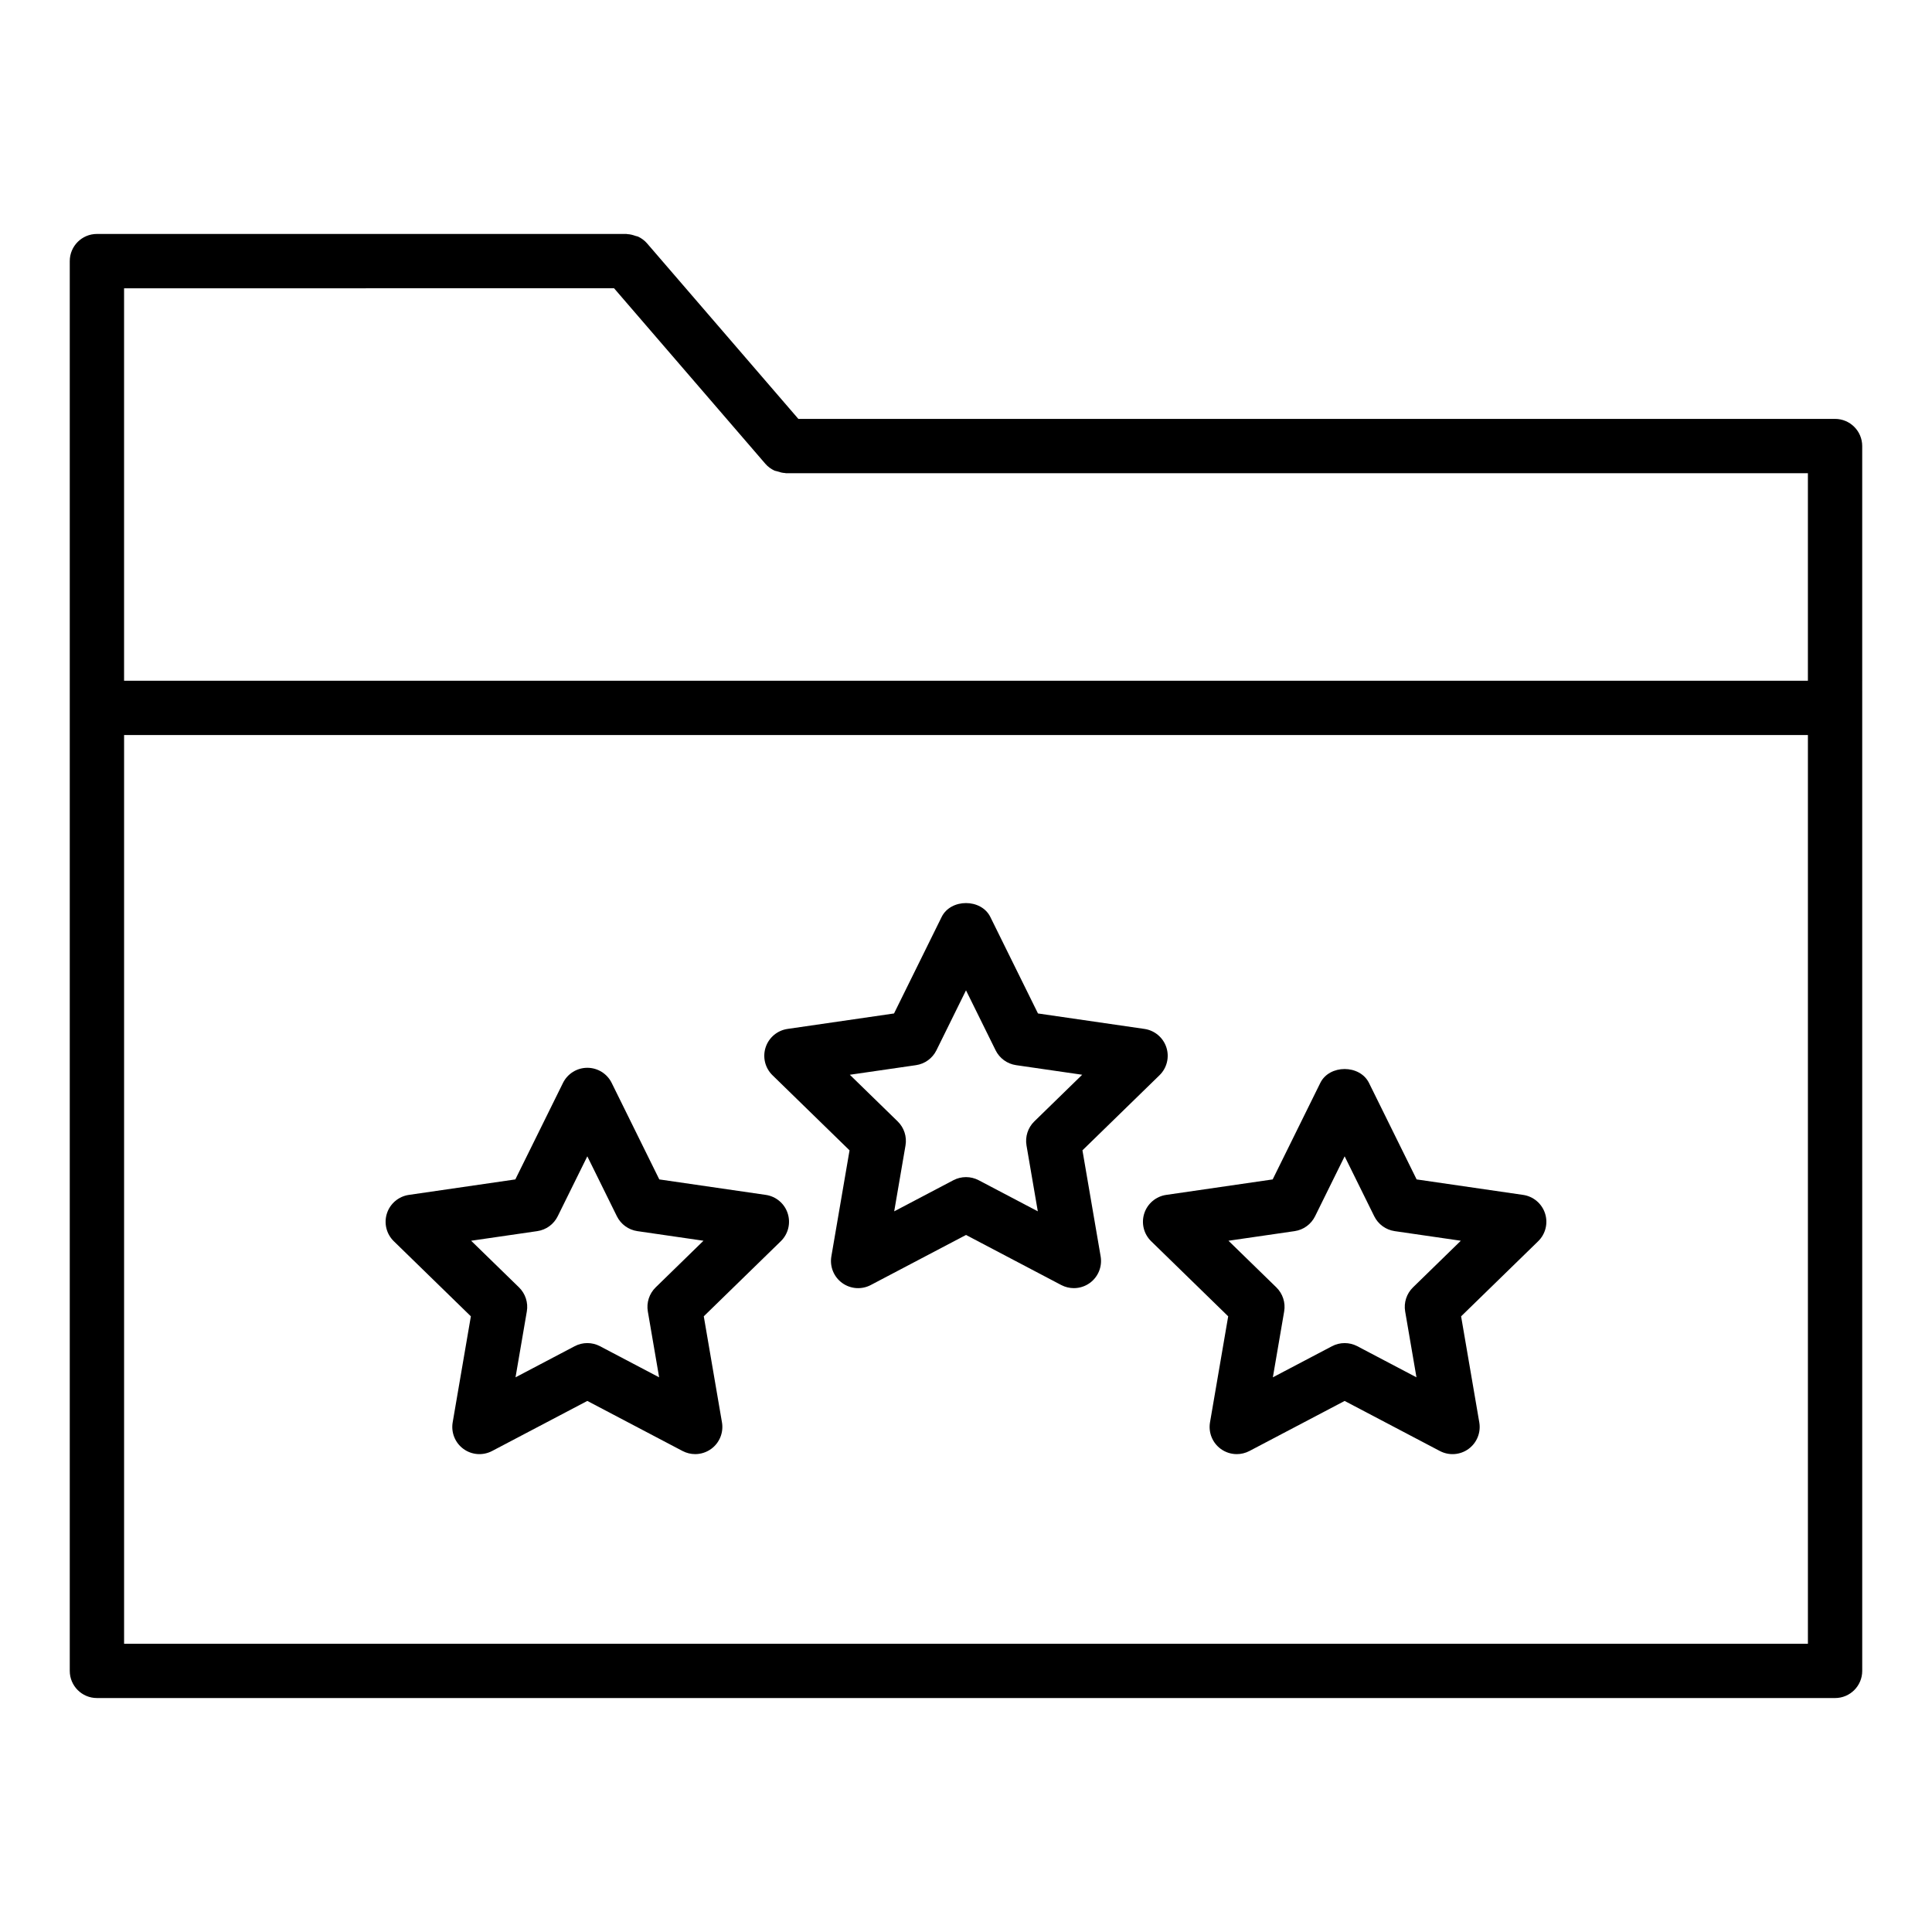 <?xml version="1.0" encoding="UTF-8"?>
<!-- Uploaded to: ICON Repo, www.svgrepo.com, Generator: ICON Repo Mixer Tools -->
<svg fill="#000000" width="800px" height="800px" version="1.1" viewBox="144 144 512 512" xmlns="http://www.w3.org/2000/svg">
 <g>
  <path d="m547.64 460.66-28.219-4.102-12.625-25.57c-2.426-4.914-10.488-4.914-12.906 0l-12.617 25.57-28.219 4.102c-2.711 0.395-4.961 2.293-5.809 4.898-0.848 2.609-0.141 5.465 1.82 7.379l20.418 19.902-4.82 28.105c-0.461 2.699 0.648 5.43 2.863 7.039 1.254 0.91 2.742 1.375 4.231 1.375 1.145 0 2.293-0.273 3.348-0.824l25.238-13.27 25.238 13.27c2.434 1.273 5.363 1.066 7.582-0.547 2.215-1.609 3.324-4.34 2.863-7.039l-4.82-28.105 20.422-19.902c1.961-1.914 2.668-4.773 1.82-7.379-0.848-2.609-3.098-4.508-5.809-4.902zm-29.188 24.512c-1.695 1.656-2.469 4.039-2.07 6.371l2.996 17.461-15.68-8.246c-1.047-0.551-2.199-0.824-3.348-0.824-1.148 0-2.301 0.273-3.348 0.824l-15.68 8.246 2.996-17.461c0.398-2.332-0.375-4.715-2.07-6.371l-12.688-12.363 17.531-2.547c2.344-0.34 4.367-1.812 5.418-3.941l7.836-15.883 7.844 15.883c1.047 2.125 3.07 3.598 5.414 3.941l17.531 2.547z"/>
  <path d="m346.94 460.66-28.219-4.102-12.617-25.57c-1.211-2.457-3.715-4.012-6.457-4.012-2.742 0-5.238 1.559-6.453 4.012l-12.625 25.57-28.219 4.102c-2.711 0.395-4.961 2.293-5.809 4.898-0.848 2.609-0.141 5.465 1.82 7.379l20.422 19.902-4.82 28.105c-0.461 2.699 0.648 5.43 2.863 7.039 2.223 1.617 5.156 1.82 7.582 0.547l25.238-13.27 25.238 13.27c1.055 0.551 2.203 0.824 3.348 0.824 1.488 0 2.977-0.465 4.231-1.375 2.219-1.609 3.324-4.34 2.863-7.039l-4.82-28.105 20.418-19.902c1.961-1.914 2.668-4.773 1.82-7.379-0.84-2.602-3.094-4.5-5.805-4.894zm-29.188 24.512c-1.695 1.656-2.469 4.039-2.07 6.371l2.996 17.461-15.68-8.246c-2.094-1.102-4.606-1.102-6.699 0l-15.68 8.246 2.996-17.461c0.398-2.332-0.375-4.715-2.07-6.371l-12.688-12.363 17.531-2.547c2.344-0.34 4.367-1.812 5.414-3.941l7.844-15.883 7.836 15.883c1.051 2.125 3.074 3.598 5.418 3.941l17.531 2.547z"/>
  <path d="m430.86 448.85 20.418-19.898c1.965-1.91 2.672-4.773 1.824-7.379-0.848-2.606-3.102-4.504-5.812-4.898l-28.215-4.098-12.625-25.57c-2.426-4.914-10.484-4.914-12.906 0l-12.617 25.57-28.219 4.098c-2.715 0.395-4.965 2.293-5.812 4.898-0.848 2.609-0.141 5.469 1.824 7.379l20.418 19.902-4.82 28.105c-0.461 2.699 0.648 5.43 2.863 7.039 2.223 1.609 5.16 1.824 7.582 0.547l25.238-13.27 25.238 13.27c1.055 0.551 2.203 0.824 3.348 0.824 1.488 0 2.977-0.465 4.231-1.375 2.215-1.609 3.324-4.34 2.863-7.039zm-12.754-7.668c-1.699 1.656-2.469 4.039-2.074 6.371l2.996 17.461-15.68-8.246c-1.047-0.547-2.199-0.82-3.348-0.82s-2.301 0.273-3.348 0.824l-15.68 8.246 2.996-17.461c0.398-2.332-0.375-4.715-2.074-6.371l-12.684-12.363 17.531-2.543c2.348-0.34 4.371-1.812 5.422-3.941l7.836-15.887 7.844 15.883c1.047 2.125 3.074 3.598 5.418 3.941l17.527 2.543z"/>
  <path d="m169.69 594h460.62c3.977 0 7.199-3.223 7.199-7.199l-0.004-324.59c0-3.977-3.223-7.199-7.199-7.199l-274.73 0.004-40.094-46.516c-0.68-0.789-1.5-1.375-2.383-1.793-0.211-0.102-0.449-0.102-0.668-0.184-0.711-0.254-1.426-0.453-2.176-0.477-0.078 0-0.148-0.047-0.227-0.047h-140.34c-3.977 0-7.199 3.223-7.199 7.199v373.6c0 3.977 3.223 7.199 7.199 7.199zm7.195-14.395v-240.81h446.23v240.81zm129.85-359.21 40.094 46.516c0.676 0.785 1.492 1.367 2.375 1.785 0.242 0.117 0.516 0.121 0.773 0.211 0.676 0.23 1.348 0.426 2.055 0.449 0.086 0.004 0.164 0.055 0.25 0.055h270.83v54.988h-446.23v-104z"/>
 </g>
</svg>